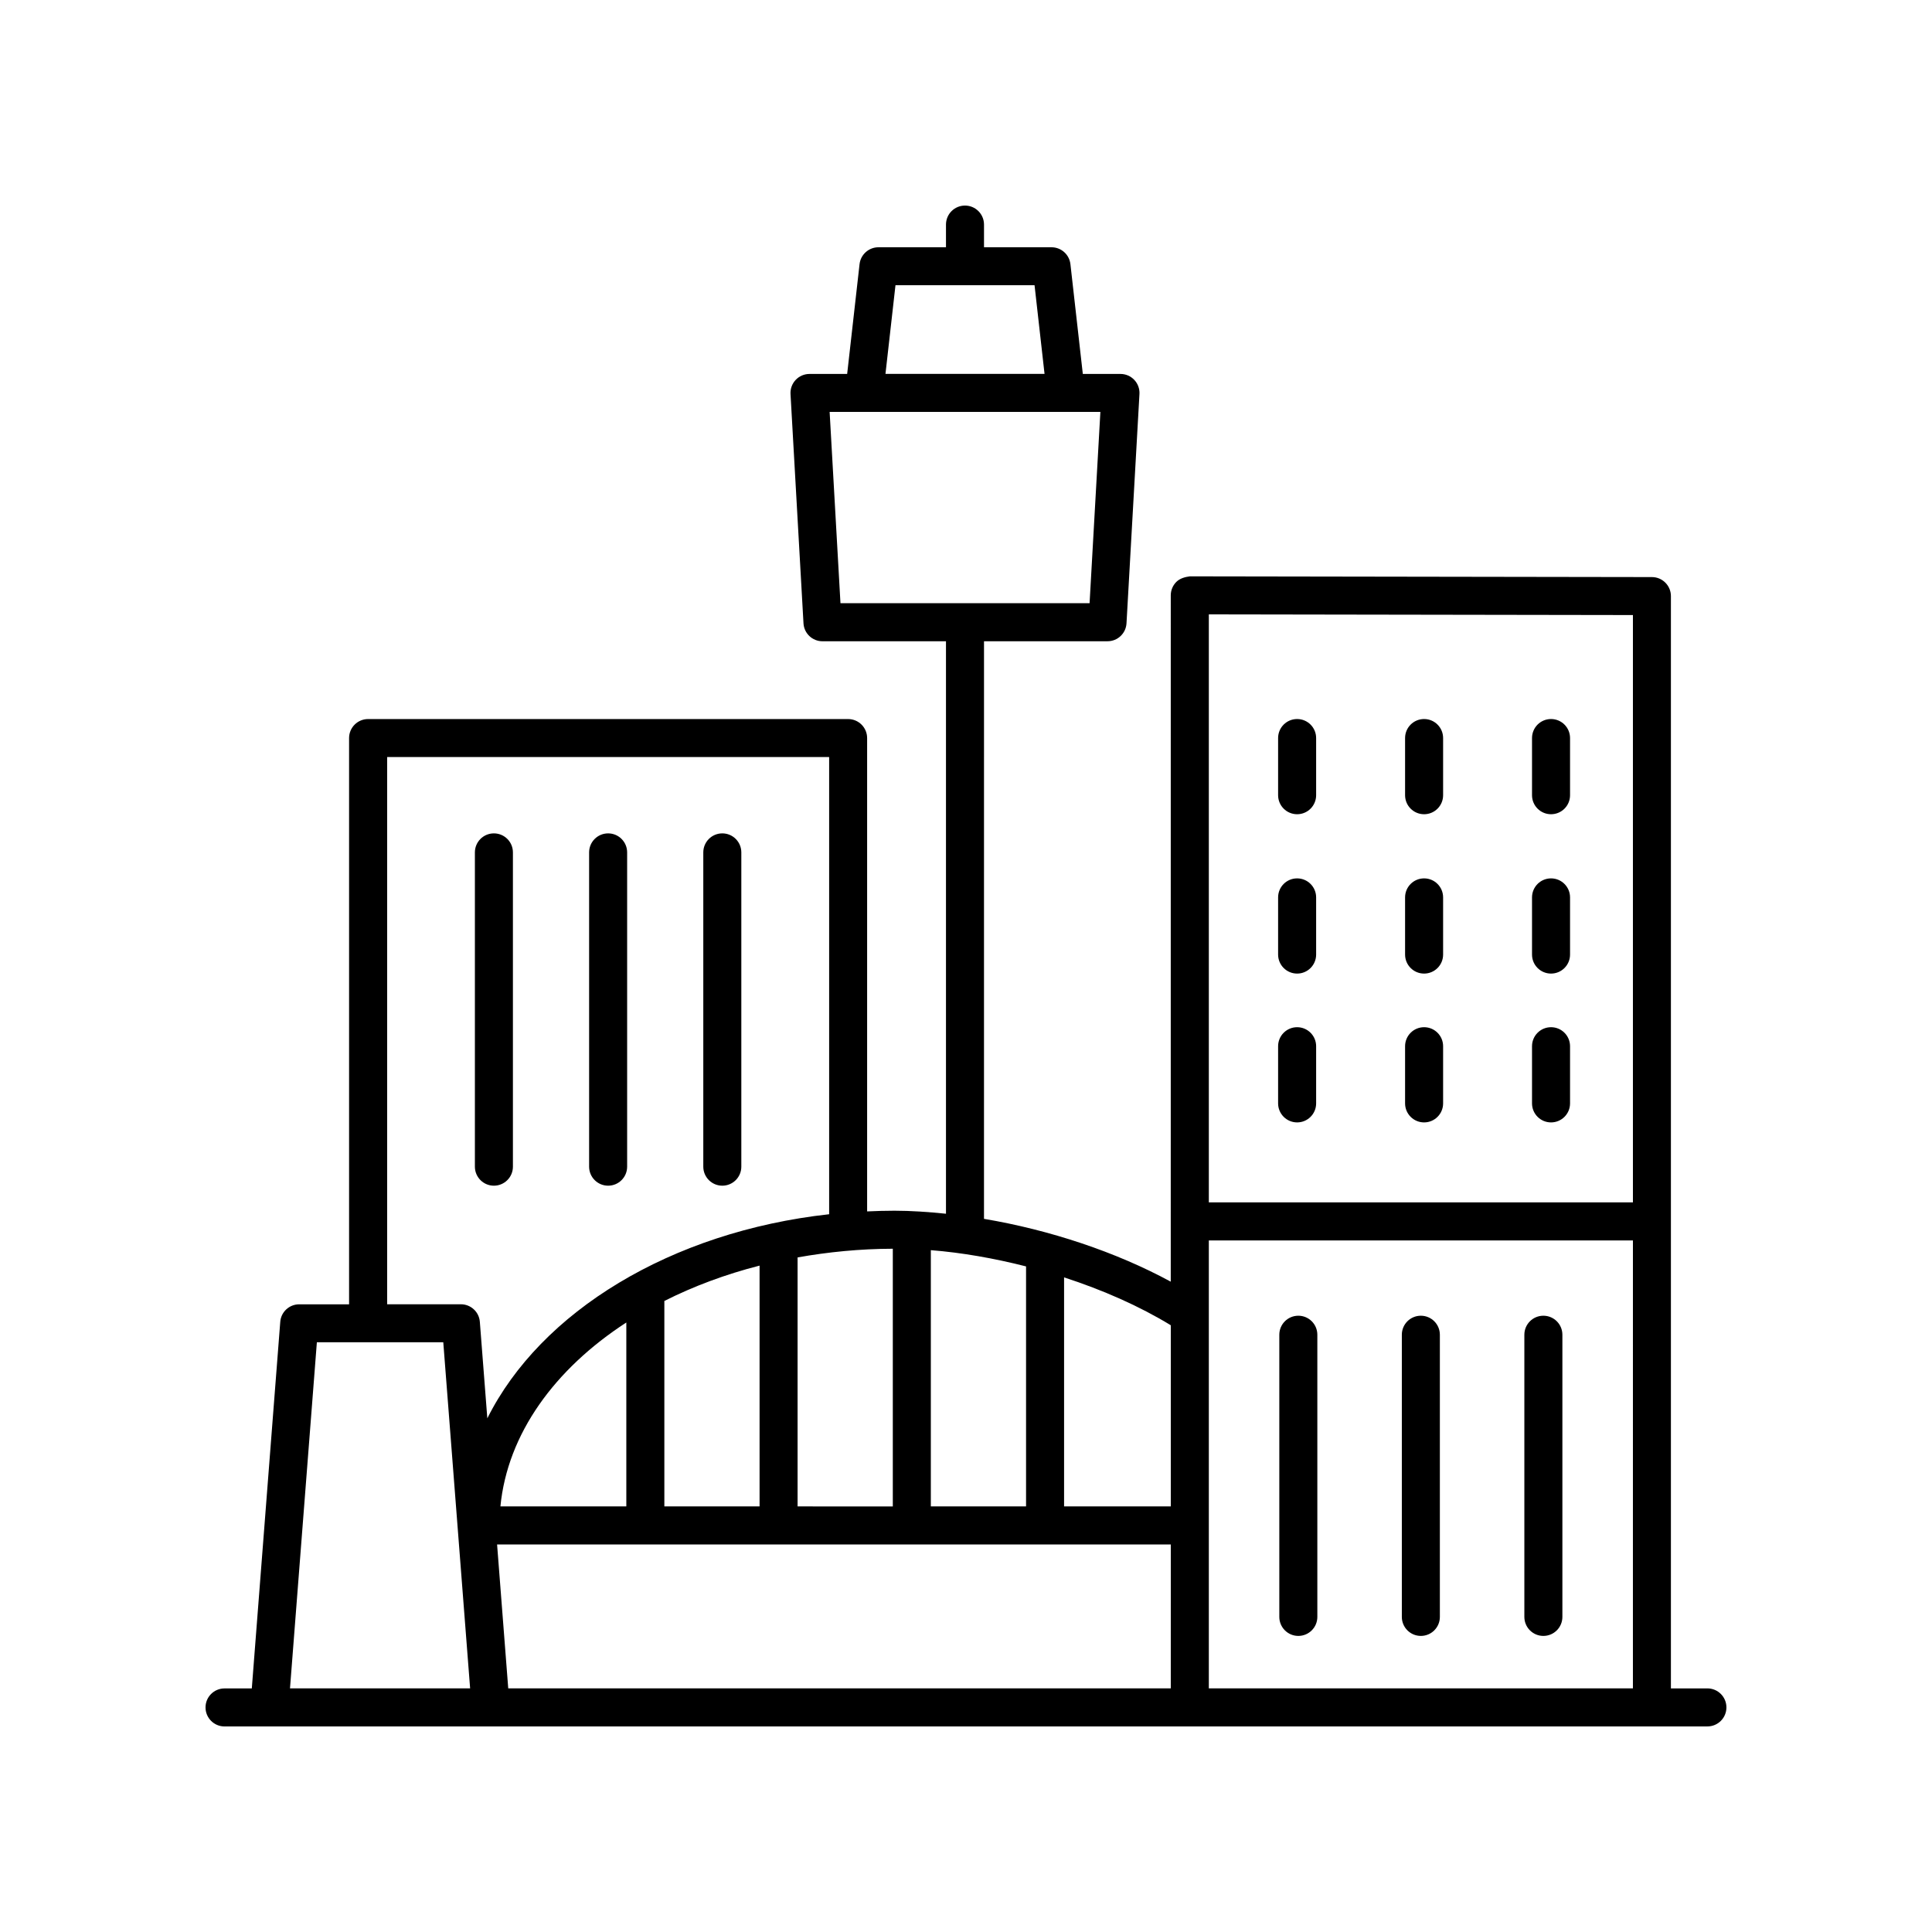 <?xml version="1.0" encoding="UTF-8"?>
<!-- The Best Svg Icon site in the world: iconSvg.co, Visit us! https://iconsvg.co -->
<svg fill="#000000" width="800px" height="800px" version="1.1" viewBox="144 144 512 512" xmlns="http://www.w3.org/2000/svg">
 <g>
  <path d="m487.75 402.01c2.785 0 5.039-2.254 5.039-5.039v-15.152c0-2.781-2.254-5.039-5.039-5.039s-5.039 2.254-5.039 5.039v15.152c0.004 2.785 2.258 5.039 5.039 5.039z"/>
  <path d="m487.75 441.45c2.785 0 5.039-2.254 5.039-5.039v-15.152c0-2.781-2.254-5.039-5.039-5.039s-5.039 2.254-5.039 5.039v15.152c0.004 2.781 2.258 5.039 5.039 5.039z"/>
  <path d="m487.75 359.78c2.785 0 5.039-2.254 5.039-5.039v-15.152c0-2.781-2.254-5.039-5.039-5.039s-5.039 2.254-5.039 5.039v15.152c0.004 2.785 2.258 5.039 5.039 5.039z"/>
  <path d="m521.4 402.01c2.785 0 5.039-2.254 5.039-5.039v-15.152c0-2.781-2.254-5.039-5.039-5.039-2.785 0-5.039 2.254-5.039 5.039v15.152c0.004 2.785 2.254 5.039 5.039 5.039z"/>
  <path d="m521.4 441.45c2.785 0 5.039-2.254 5.039-5.039v-15.152c0-2.781-2.254-5.039-5.039-5.039-2.785 0-5.039 2.254-5.039 5.039v15.152c0.004 2.781 2.254 5.039 5.039 5.039z"/>
  <path d="m521.4 359.78c2.785 0 5.039-2.254 5.039-5.039v-15.152c0-2.781-2.254-5.039-5.039-5.039-2.785 0-5.039 2.254-5.039 5.039v15.152c0.004 2.785 2.254 5.039 5.039 5.039z"/>
  <path d="m555.04 402.01c2.785 0 5.039-2.254 5.039-5.039v-15.152c0-2.781-2.254-5.039-5.039-5.039-2.785 0-5.039 2.254-5.039 5.039v15.152c0 2.785 2.254 5.039 5.039 5.039z"/>
  <path d="m555.04 441.45c2.785 0 5.039-2.254 5.039-5.039v-15.152c0-2.781-2.254-5.039-5.039-5.039-2.785 0-5.039 2.254-5.039 5.039v15.152c0 2.781 2.254 5.039 5.039 5.039z"/>
  <path d="m555.04 359.78c2.785 0 5.039-2.254 5.039-5.039v-15.152c0-2.781-2.254-5.039-5.039-5.039-2.785 0-5.039 2.254-5.039 5.039v15.152c0 2.785 2.254 5.039 5.039 5.039z"/>
  <path d="m203.51 601.52h392.97c2.785 0 5.039-2.254 5.039-5.039 0-2.781-2.254-5.039-5.039-5.039h-9.672v-289.47c0-2.781-2.25-5.031-5.027-5.039l-122.47-0.195c-1.258 0.168-2.617 0.527-3.57 1.473-0.945 0.945-1.477 2.227-1.477 3.566l-0.004 181.88c-14.488-7.867-32.062-13.715-49.492-16.648l0.004-153.07h32.734c2.672 0 4.879-2.086 5.027-4.754l3.434-60.762c0.078-1.387-0.414-2.738-1.367-3.746-0.949-1.008-2.273-1.578-3.66-1.578h-9.984l-3.285-29.098c-0.289-2.547-2.445-4.473-5.008-4.473h-17.891v-6.012c0-2.781-2.254-5.039-5.039-5.039-2.785 0-5.039 2.254-5.039 5.039v6.012h-17.895c-2.562 0-4.719 1.926-5.008 4.473l-3.285 29.098h-9.984c-1.387 0-2.711 0.57-3.66 1.578-0.953 1.008-1.445 2.363-1.367 3.746l3.438 60.766c0.148 2.668 2.356 4.754 5.027 4.754h32.734v151.71c-4.633-0.473-9.223-0.801-13.656-0.801-2.434 0-4.844 0.074-7.242 0.184v-125.44c0-2.781-2.254-5.039-5.039-5.039h-127.21c-2.785 0-5.039 2.254-5.039 5.039v150.06h-13.215c-2.633 0-4.82 2.023-5.023 4.648l-7.539 97.145h-7.227c-2.785 0-5.039 2.254-5.039 5.039 0.004 2.781 2.254 5.039 5.039 5.039zm177.8-381.93h36.855l2.648 23.496h-42.156zm-17.449 33.574h71.75l-2.863 50.688h-66.016zm-88.129 300.13h178.54l-0.004 38.141h-175.58zm104.87-78.367v68.293l-25.234-0.004v-65.988c8.094-1.438 16.523-2.277 25.234-2.301zm35.312 4.684v63.605h-25.234v-67.91c8.289 0.652 16.836 2.172 25.234 4.305zm-70.621 63.605h-25.234v-54.445c7.703-3.887 16.168-7.055 25.234-9.371zm-35.312 0h-33.367c1.867-19.215 14.363-36.402 33.367-48.742zm154.37 48.219v-118.71h112.39l-0.004 118.71zm112.39-284.44v155.65h-112.39v-155.83zm-122.47 236.22h-28.281v-60.695c10.27 3.34 19.988 7.621 28.281 12.688zm-207.67-198.59h117.13v121.16c-41.934 4.633-76.477 25.828-90.586 54.086l-1.984-25.578c-0.203-2.625-2.391-4.648-5.023-4.648h-19.539zm-18.629 155.09h33.5l7.113 91.719h-47.734z"/>
  <path d="m553.01 492.68c-2.785 0-5.039 2.254-5.039 5.039v74.777c0 2.781 2.254 5.039 5.039 5.039 2.785 0 5.039-2.254 5.039-5.039v-74.777c0-2.781-2.254-5.039-5.039-5.039z"/>
  <path d="m520.54 492.68c-2.785 0-5.039 2.254-5.039 5.039v74.777c0 2.781 2.254 5.039 5.039 5.039 2.785 0 5.039-2.254 5.039-5.039v-74.777c0-2.781-2.254-5.039-5.039-5.039z"/>
  <path d="m488.07 492.68c-2.785 0-5.039 2.254-5.039 5.039v74.777c0 2.781 2.254 5.039 5.039 5.039s5.039-2.254 5.039-5.039v-74.777c0-2.781-2.254-5.039-5.039-5.039z"/>
  <path d="m335.42 458.22c2.785 0 5.039-2.254 5.039-5.039v-83.289c0-2.781-2.254-5.039-5.039-5.039s-5.039 2.254-5.039 5.039v83.289c0.004 2.781 2.254 5.039 5.039 5.039z"/>
  <path d="m305.16 458.22c2.785 0 5.039-2.254 5.039-5.039v-83.289c0-2.781-2.254-5.039-5.039-5.039s-5.039 2.254-5.039 5.039v83.289c0 2.781 2.254 5.039 5.039 5.039z"/>
  <path d="m274.89 458.22c2.785 0 5.039-2.254 5.039-5.039v-83.289c0-2.781-2.254-5.039-5.039-5.039s-5.039 2.254-5.039 5.039v83.289c0.004 2.781 2.258 5.039 5.039 5.039z"/>
 </g>
</svg>